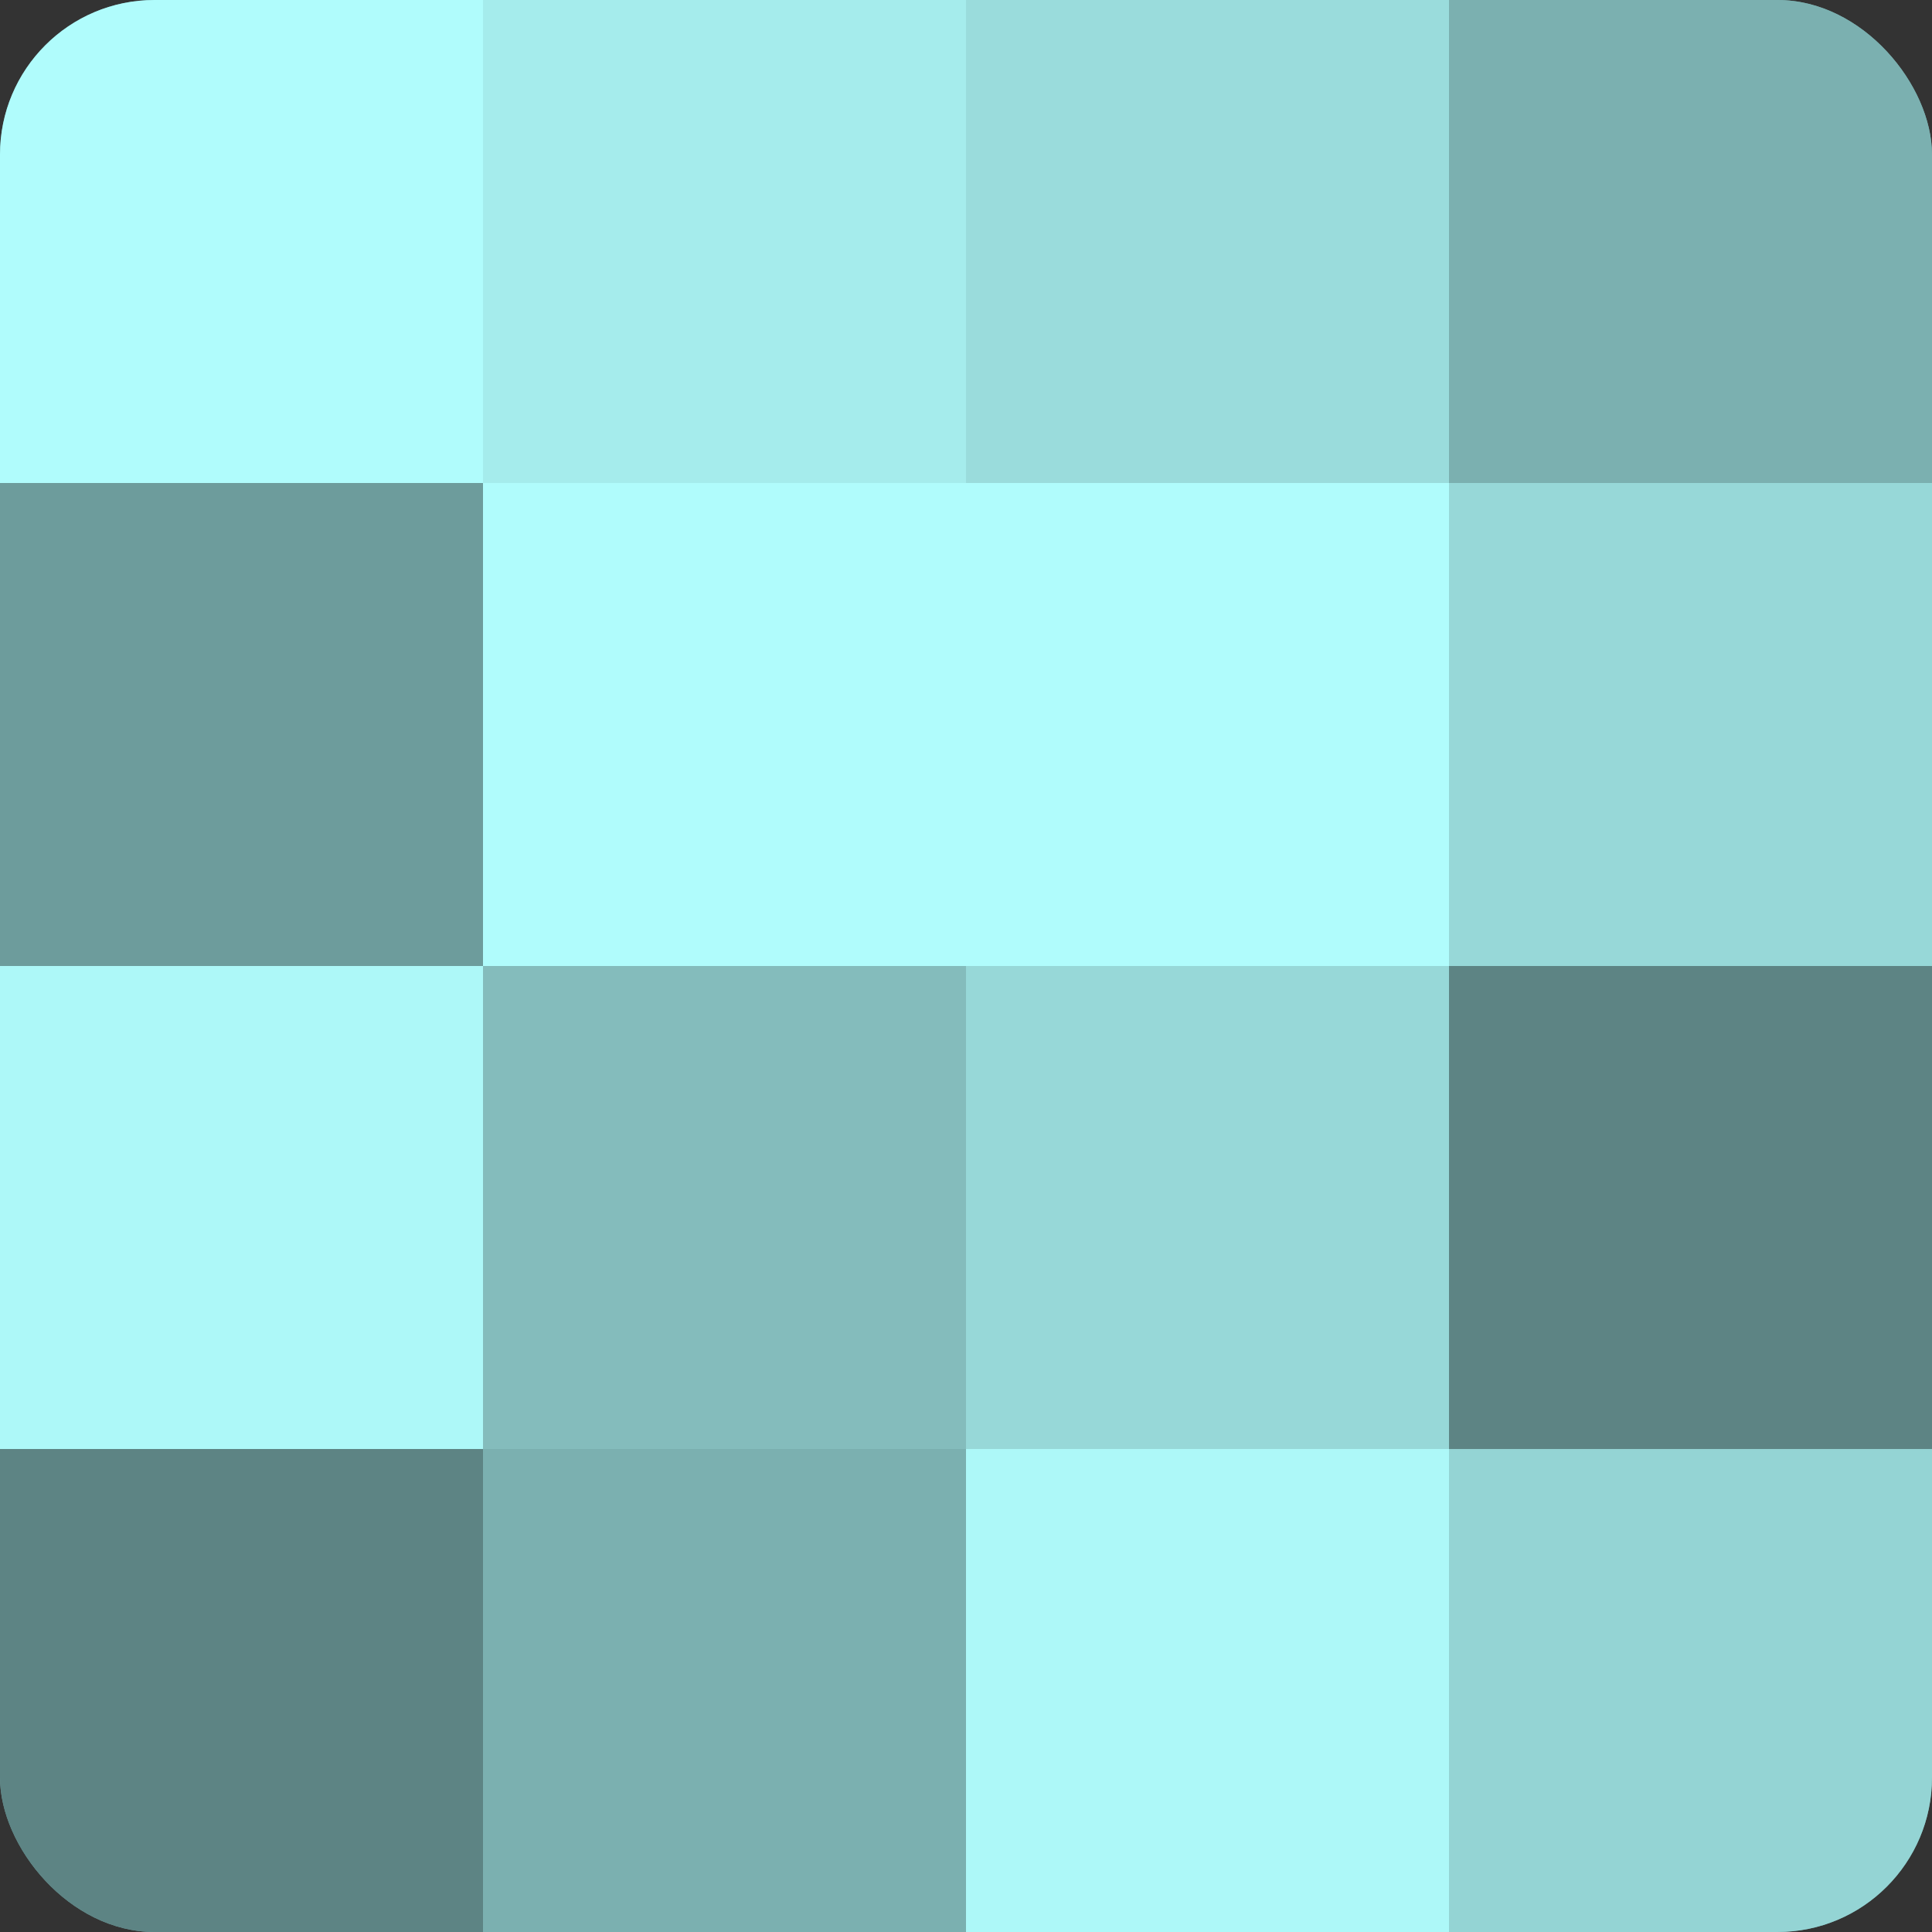 <?xml version="1.0" encoding="UTF-8"?>
<svg xmlns="http://www.w3.org/2000/svg" width="60" height="60" viewBox="0 0 100 100" preserveAspectRatio="xMidYMid meet"><rect x="0" y="0" width="100" height="100" fill="#333333" stroke="none"/><defs><clipPath id="c" width="100" height="100"><rect width="100" height="100" rx="8" ry="8"/></clipPath></defs><g clip-path="url(#c)"><rect width="100" height="100" fill="#70a0a0"/><rect width="25" height="25" fill="#b0fcfc"/><rect y="25" width="25" height="25" fill="#6d9c9c"/><rect y="50" width="25" height="25" fill="#adf8f8"/><rect y="75" width="25" height="25" fill="#5d8484"/><rect x="25" width="25" height="25" fill="#a5ecec"/><rect x="25" y="25" width="25" height="25" fill="#b0fcfc"/><rect x="25" y="50" width="25" height="25" fill="#84bcbc"/><rect x="25" y="75" width="25" height="25" fill="#7bb0b0"/><rect x="50" width="25" height="25" fill="#9adcdc"/><rect x="50" y="25" width="25" height="25" fill="#b0fcfc"/><rect x="50" y="50" width="25" height="25" fill="#97d8d8"/><rect x="50" y="75" width="25" height="25" fill="#adf8f8"/><rect x="75" width="25" height="25" fill="#7bb0b0"/><rect x="75" y="25" width="25" height="25" fill="#97d8d8"/><rect x="75" y="50" width="25" height="25" fill="#5d8484"/><rect x="75" y="75" width="25" height="25" fill="#94d4d4"/></g></svg>
